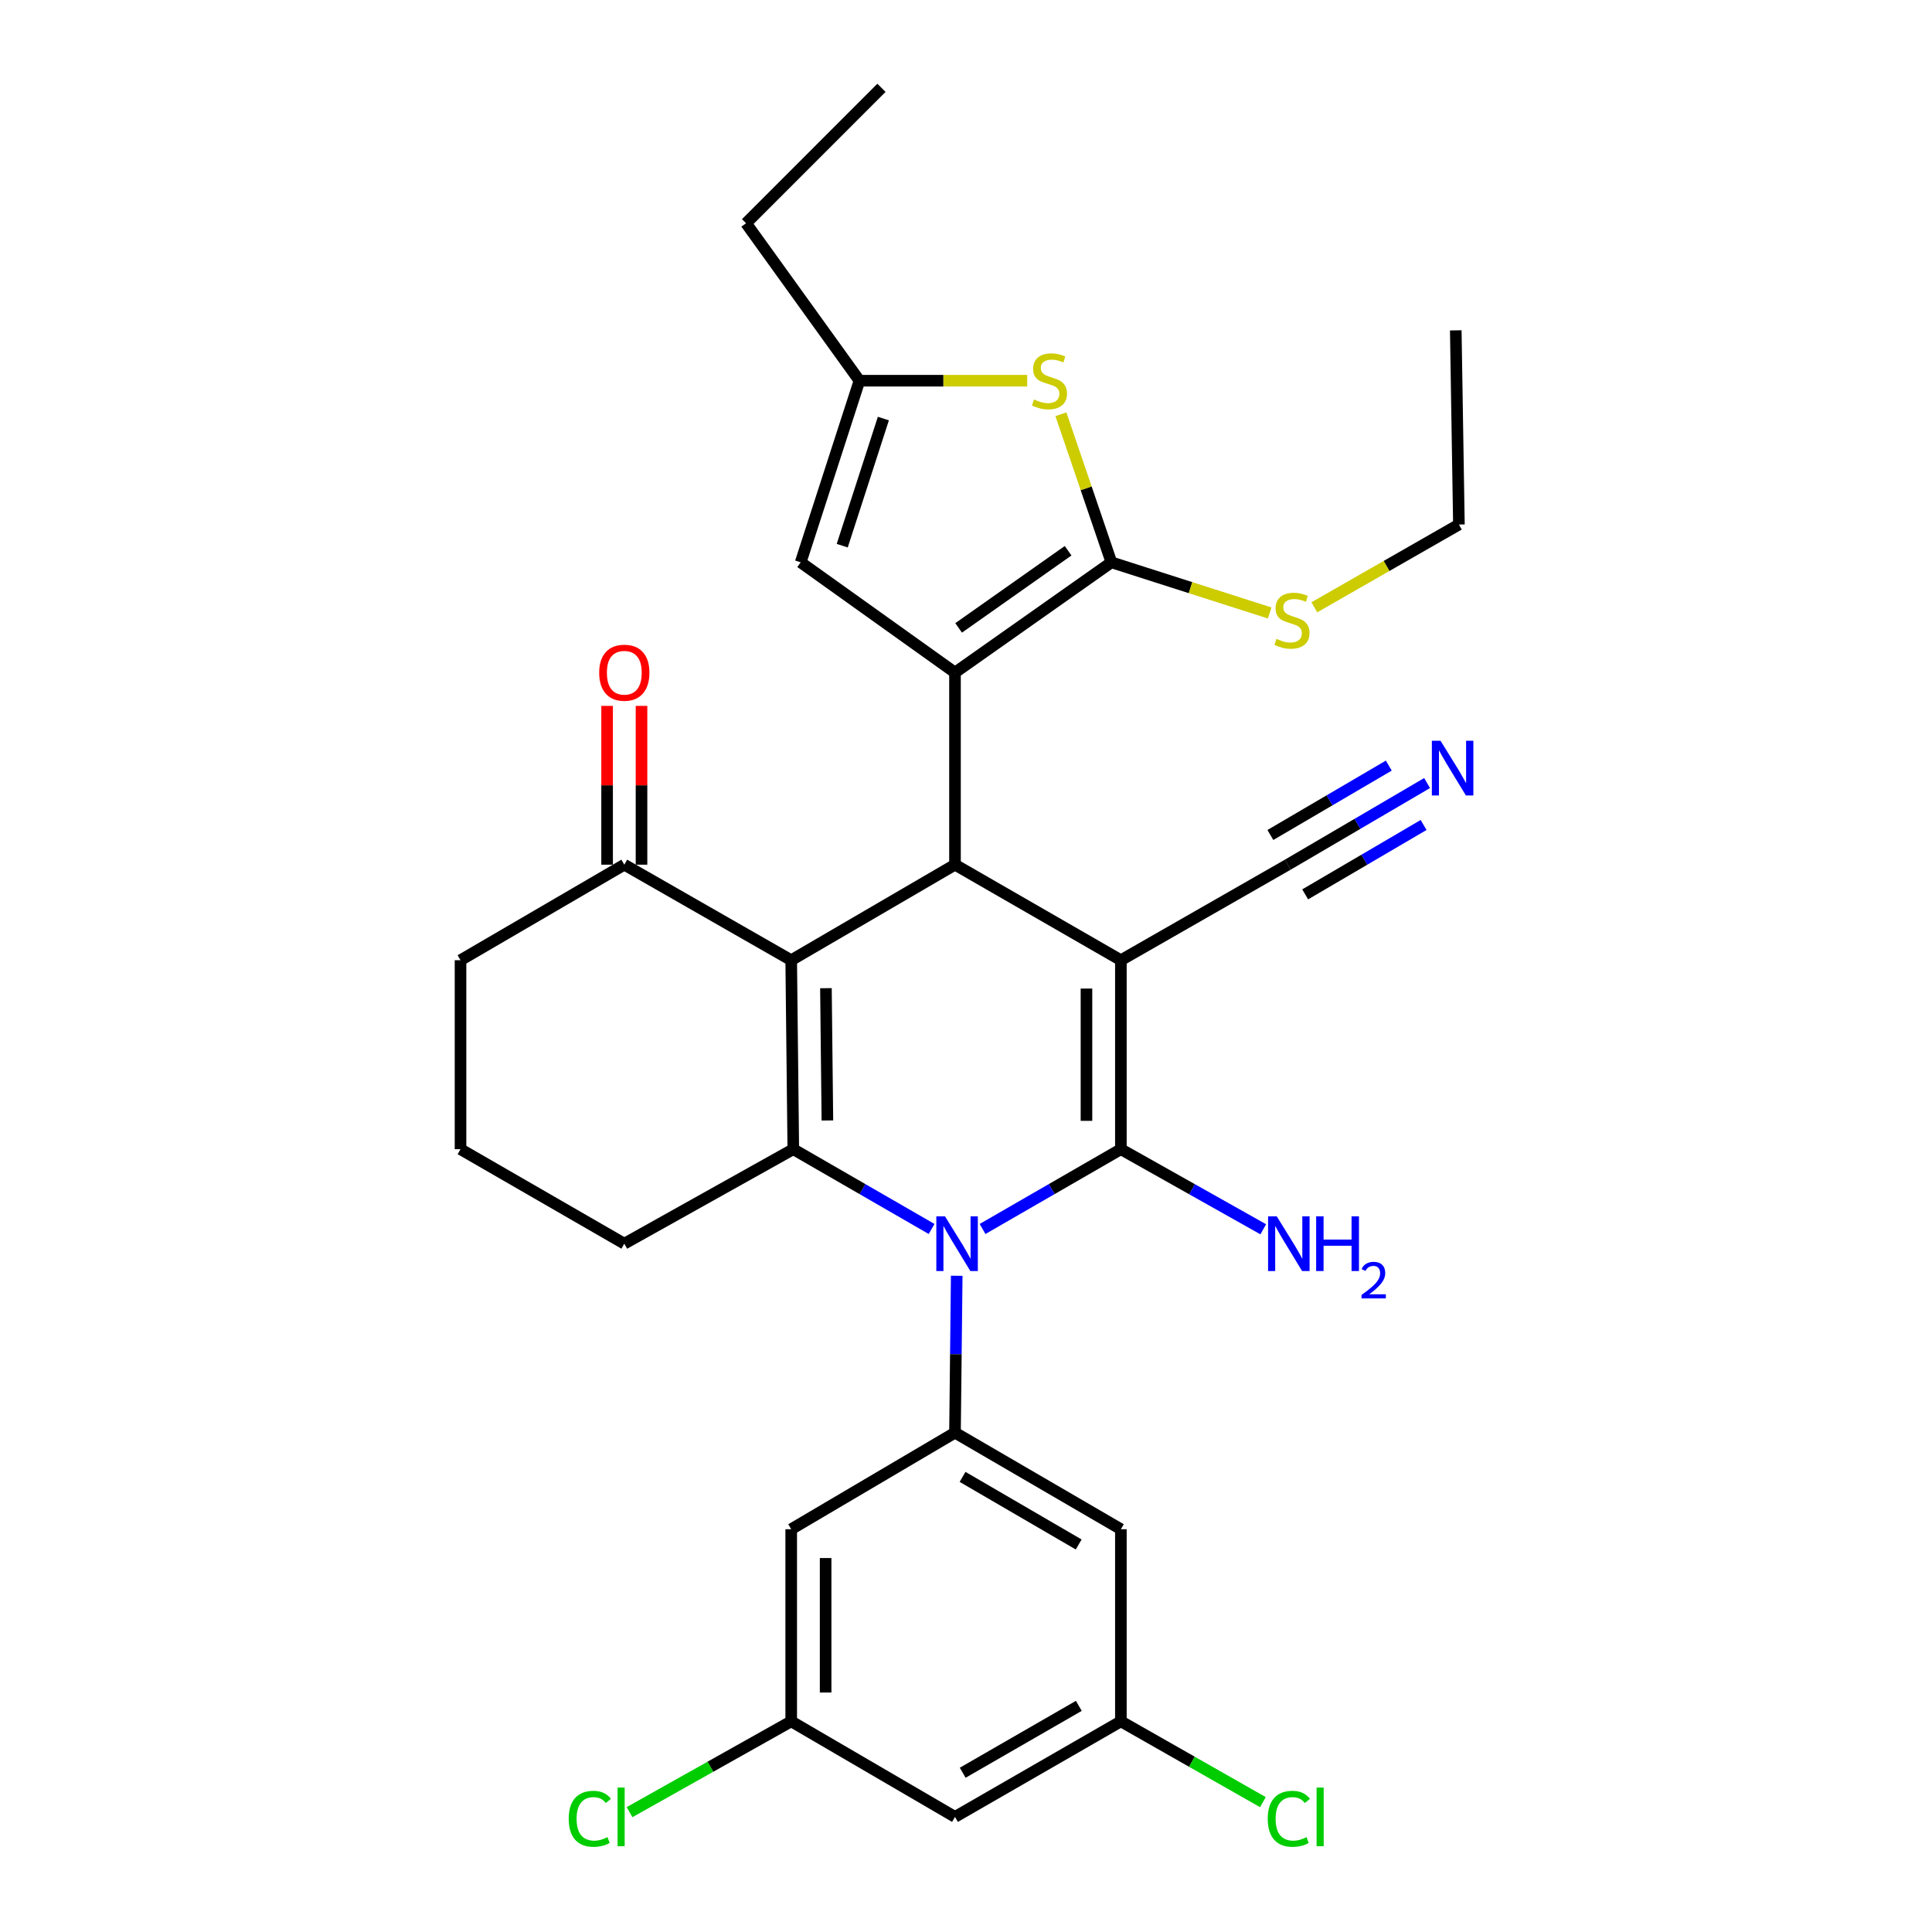 <?xml version='1.0' encoding='iso-8859-1'?>
<svg version='1.1' baseProfile='full'
              xmlns='http://www.w3.org/2000/svg'
                      xmlns:rdkit='http://www.rdkit.org/xml'
                      xmlns:xlink='http://www.w3.org/1999/xlink'
                  xml:space='preserve'
width='1000px' height='1000px' viewBox='0 0 1000 1000'>
<!-- END OF HEADER -->
<rect style='opacity:1.0;fill:#FFFFFF;stroke:none' width='1000' height='1000' x='0' y='0'> </rect>
<path class='bond-0' d='M 580.166,497.005 L 580.166,594.822' style='fill:none;fill-rule:evenodd;stroke:#000000;stroke-width:6px;stroke-linecap:butt;stroke-linejoin:miter;stroke-opacity:1' />
<path class='bond-0' d='M 562.354,511.678 L 562.354,580.149' style='fill:none;fill-rule:evenodd;stroke:#000000;stroke-width:6px;stroke-linecap:butt;stroke-linejoin:miter;stroke-opacity:1' />
<path class='bond-3' d='M 580.166,497.005 L 494.303,447.557' style='fill:none;fill-rule:evenodd;stroke:#000000;stroke-width:6px;stroke-linecap:butt;stroke-linejoin:miter;stroke-opacity:1' />
<path class='bond-10' d='M 580.166,497.005 L 666.554,447.557' style='fill:none;fill-rule:evenodd;stroke:#000000;stroke-width:6px;stroke-linecap:butt;stroke-linejoin:miter;stroke-opacity:1' />
<path class='bond-1' d='M 580.166,594.822 L 544.367,615.471' style='fill:none;fill-rule:evenodd;stroke:#000000;stroke-width:6px;stroke-linecap:butt;stroke-linejoin:miter;stroke-opacity:1' />
<path class='bond-1' d='M 544.367,615.471 L 508.569,636.119' style='fill:none;fill-rule:evenodd;stroke:#0000FF;stroke-width:6px;stroke-linecap:butt;stroke-linejoin:miter;stroke-opacity:1' />
<path class='bond-16' d='M 580.166,594.822 L 617.015,615.551' style='fill:none;fill-rule:evenodd;stroke:#000000;stroke-width:6px;stroke-linecap:butt;stroke-linejoin:miter;stroke-opacity:1' />
<path class='bond-16' d='M 617.015,615.551 L 653.864,636.281' style='fill:none;fill-rule:evenodd;stroke:#0000FF;stroke-width:6px;stroke-linecap:butt;stroke-linejoin:miter;stroke-opacity:1' />
<path class='bond-7' d='M 495.198,660.331 L 494.751,700.937' style='fill:none;fill-rule:evenodd;stroke:#0000FF;stroke-width:6px;stroke-linecap:butt;stroke-linejoin:miter;stroke-opacity:1' />
<path class='bond-7' d='M 494.751,700.937 L 494.303,741.542' style='fill:none;fill-rule:evenodd;stroke:#000000;stroke-width:6px;stroke-linecap:butt;stroke-linejoin:miter;stroke-opacity:1' />
<path class='bond-31' d='M 482.195,636.118 L 446.401,615.47' style='fill:none;fill-rule:evenodd;stroke:#0000FF;stroke-width:6px;stroke-linecap:butt;stroke-linejoin:miter;stroke-opacity:1' />
<path class='bond-31' d='M 446.401,615.47 L 410.607,594.822' style='fill:none;fill-rule:evenodd;stroke:#000000;stroke-width:6px;stroke-linecap:butt;stroke-linejoin:miter;stroke-opacity:1' />
<path class='bond-2' d='M 409.528,497.005 L 494.303,447.557' style='fill:none;fill-rule:evenodd;stroke:#000000;stroke-width:6px;stroke-linecap:butt;stroke-linejoin:miter;stroke-opacity:1' />
<path class='bond-4' d='M 409.528,497.005 L 410.607,594.822' style='fill:none;fill-rule:evenodd;stroke:#000000;stroke-width:6px;stroke-linecap:butt;stroke-linejoin:miter;stroke-opacity:1' />
<path class='bond-4' d='M 427.501,511.481 L 428.256,579.953' style='fill:none;fill-rule:evenodd;stroke:#000000;stroke-width:6px;stroke-linecap:butt;stroke-linejoin:miter;stroke-opacity:1' />
<path class='bond-12' d='M 409.528,497.005 L 323.141,447.557' style='fill:none;fill-rule:evenodd;stroke:#000000;stroke-width:6px;stroke-linecap:butt;stroke-linejoin:miter;stroke-opacity:1' />
<path class='bond-5' d='M 494.303,447.557 L 494.303,348.118' style='fill:none;fill-rule:evenodd;stroke:#000000;stroke-width:6px;stroke-linecap:butt;stroke-linejoin:miter;stroke-opacity:1' />
<path class='bond-22' d='M 410.607,594.822 L 323.141,643.725' style='fill:none;fill-rule:evenodd;stroke:#000000;stroke-width:6px;stroke-linecap:butt;stroke-linejoin:miter;stroke-opacity:1' />
<path class='bond-6' d='M 494.303,348.118 L 575.258,291.06' style='fill:none;fill-rule:evenodd;stroke:#000000;stroke-width:6px;stroke-linecap:butt;stroke-linejoin:miter;stroke-opacity:1' />
<path class='bond-6' d='M 496.185,325 L 552.853,285.06' style='fill:none;fill-rule:evenodd;stroke:#000000;stroke-width:6px;stroke-linecap:butt;stroke-linejoin:miter;stroke-opacity:1' />
<path class='bond-9' d='M 494.303,348.118 L 414.427,291.06' style='fill:none;fill-rule:evenodd;stroke:#000000;stroke-width:6px;stroke-linecap:butt;stroke-linejoin:miter;stroke-opacity:1' />
<path class='bond-8' d='M 575.258,291.06 L 562.192,252.738' style='fill:none;fill-rule:evenodd;stroke:#000000;stroke-width:6px;stroke-linecap:butt;stroke-linejoin:miter;stroke-opacity:1' />
<path class='bond-8' d='M 562.192,252.738 L 549.126,214.416' style='fill:none;fill-rule:evenodd;stroke:#CCCC00;stroke-width:6px;stroke-linecap:butt;stroke-linejoin:miter;stroke-opacity:1' />
<path class='bond-20' d='M 575.258,291.06 L 616.223,304.167' style='fill:none;fill-rule:evenodd;stroke:#000000;stroke-width:6px;stroke-linecap:butt;stroke-linejoin:miter;stroke-opacity:1' />
<path class='bond-20' d='M 616.223,304.167 L 657.187,317.274' style='fill:none;fill-rule:evenodd;stroke:#CCCC00;stroke-width:6px;stroke-linecap:butt;stroke-linejoin:miter;stroke-opacity:1' />
<path class='bond-14' d='M 494.303,741.542 L 580.166,791.524' style='fill:none;fill-rule:evenodd;stroke:#000000;stroke-width:6px;stroke-linecap:butt;stroke-linejoin:miter;stroke-opacity:1' />
<path class='bond-14' d='M 498.222,764.433 L 558.326,799.421' style='fill:none;fill-rule:evenodd;stroke:#000000;stroke-width:6px;stroke-linecap:butt;stroke-linejoin:miter;stroke-opacity:1' />
<path class='bond-15' d='M 494.303,741.542 L 409.528,791.524' style='fill:none;fill-rule:evenodd;stroke:#000000;stroke-width:6px;stroke-linecap:butt;stroke-linejoin:miter;stroke-opacity:1' />
<path class='bond-32' d='M 531.668,197.053 L 488.261,197.053' style='fill:none;fill-rule:evenodd;stroke:#CCCC00;stroke-width:6px;stroke-linecap:butt;stroke-linejoin:miter;stroke-opacity:1' />
<path class='bond-32' d='M 488.261,197.053 L 444.855,197.053' style='fill:none;fill-rule:evenodd;stroke:#000000;stroke-width:6px;stroke-linecap:butt;stroke-linejoin:miter;stroke-opacity:1' />
<path class='bond-11' d='M 414.427,291.06 L 444.855,197.053' style='fill:none;fill-rule:evenodd;stroke:#000000;stroke-width:6px;stroke-linecap:butt;stroke-linejoin:miter;stroke-opacity:1' />
<path class='bond-11' d='M 435.937,282.445 L 457.237,216.64' style='fill:none;fill-rule:evenodd;stroke:#000000;stroke-width:6px;stroke-linecap:butt;stroke-linejoin:miter;stroke-opacity:1' />
<path class='bond-13' d='M 666.554,447.557 L 702.607,426.432' style='fill:none;fill-rule:evenodd;stroke:#000000;stroke-width:6px;stroke-linecap:butt;stroke-linejoin:miter;stroke-opacity:1' />
<path class='bond-13' d='M 702.607,426.432 L 738.66,405.307' style='fill:none;fill-rule:evenodd;stroke:#0000FF;stroke-width:6px;stroke-linecap:butt;stroke-linejoin:miter;stroke-opacity:1' />
<path class='bond-13' d='M 675.558,462.925 L 706.204,444.969' style='fill:none;fill-rule:evenodd;stroke:#000000;stroke-width:6px;stroke-linecap:butt;stroke-linejoin:miter;stroke-opacity:1' />
<path class='bond-13' d='M 706.204,444.969 L 736.849,427.013' style='fill:none;fill-rule:evenodd;stroke:#0000FF;stroke-width:6px;stroke-linecap:butt;stroke-linejoin:miter;stroke-opacity:1' />
<path class='bond-13' d='M 657.549,432.189 L 688.194,414.233' style='fill:none;fill-rule:evenodd;stroke:#000000;stroke-width:6px;stroke-linecap:butt;stroke-linejoin:miter;stroke-opacity:1' />
<path class='bond-13' d='M 688.194,414.233 L 718.839,396.277' style='fill:none;fill-rule:evenodd;stroke:#0000FF;stroke-width:6px;stroke-linecap:butt;stroke-linejoin:miter;stroke-opacity:1' />
<path class='bond-25' d='M 444.855,197.053 L 386.165,115.554' style='fill:none;fill-rule:evenodd;stroke:#000000;stroke-width:6px;stroke-linecap:butt;stroke-linejoin:miter;stroke-opacity:1' />
<path class='bond-21' d='M 332.047,447.557 L 332.047,406.461' style='fill:none;fill-rule:evenodd;stroke:#000000;stroke-width:6px;stroke-linecap:butt;stroke-linejoin:miter;stroke-opacity:1' />
<path class='bond-21' d='M 332.047,406.461 L 332.047,365.364' style='fill:none;fill-rule:evenodd;stroke:#FF0000;stroke-width:6px;stroke-linecap:butt;stroke-linejoin:miter;stroke-opacity:1' />
<path class='bond-21' d='M 314.235,447.557 L 314.235,406.461' style='fill:none;fill-rule:evenodd;stroke:#000000;stroke-width:6px;stroke-linecap:butt;stroke-linejoin:miter;stroke-opacity:1' />
<path class='bond-21' d='M 314.235,406.461 L 314.235,365.364' style='fill:none;fill-rule:evenodd;stroke:#FF0000;stroke-width:6px;stroke-linecap:butt;stroke-linejoin:miter;stroke-opacity:1' />
<path class='bond-26' d='M 323.141,447.557 L 238.366,497.005' style='fill:none;fill-rule:evenodd;stroke:#000000;stroke-width:6px;stroke-linecap:butt;stroke-linejoin:miter;stroke-opacity:1' />
<path class='bond-17' d='M 580.166,791.524 L 580.166,890.964' style='fill:none;fill-rule:evenodd;stroke:#000000;stroke-width:6px;stroke-linecap:butt;stroke-linejoin:miter;stroke-opacity:1' />
<path class='bond-18' d='M 409.528,791.524 L 409.528,890.964' style='fill:none;fill-rule:evenodd;stroke:#000000;stroke-width:6px;stroke-linecap:butt;stroke-linejoin:miter;stroke-opacity:1' />
<path class='bond-18' d='M 427.34,806.44 L 427.34,876.048' style='fill:none;fill-rule:evenodd;stroke:#000000;stroke-width:6px;stroke-linecap:butt;stroke-linejoin:miter;stroke-opacity:1' />
<path class='bond-24' d='M 580.166,890.964 L 616.922,911.875' style='fill:none;fill-rule:evenodd;stroke:#000000;stroke-width:6px;stroke-linecap:butt;stroke-linejoin:miter;stroke-opacity:1' />
<path class='bond-24' d='M 616.922,911.875 L 653.677,932.786' style='fill:none;fill-rule:evenodd;stroke:#00CC00;stroke-width:6px;stroke-linecap:butt;stroke-linejoin:miter;stroke-opacity:1' />
<path class='bond-34' d='M 580.166,890.964 L 494.303,940.422' style='fill:none;fill-rule:evenodd;stroke:#000000;stroke-width:6px;stroke-linecap:butt;stroke-linejoin:miter;stroke-opacity:1' />
<path class='bond-34' d='M 558.396,882.948 L 498.292,917.568' style='fill:none;fill-rule:evenodd;stroke:#000000;stroke-width:6px;stroke-linecap:butt;stroke-linejoin:miter;stroke-opacity:1' />
<path class='bond-19' d='M 409.528,890.964 L 494.303,940.422' style='fill:none;fill-rule:evenodd;stroke:#000000;stroke-width:6px;stroke-linecap:butt;stroke-linejoin:miter;stroke-opacity:1' />
<path class='bond-23' d='M 409.528,890.964 L 367.691,914.467' style='fill:none;fill-rule:evenodd;stroke:#000000;stroke-width:6px;stroke-linecap:butt;stroke-linejoin:miter;stroke-opacity:1' />
<path class='bond-23' d='M 367.691,914.467 L 325.853,937.97' style='fill:none;fill-rule:evenodd;stroke:#00CC00;stroke-width:6px;stroke-linecap:butt;stroke-linejoin:miter;stroke-opacity:1' />
<path class='bond-28' d='M 680.29,314.341 L 717.709,292.919' style='fill:none;fill-rule:evenodd;stroke:#CCCC00;stroke-width:6px;stroke-linecap:butt;stroke-linejoin:miter;stroke-opacity:1' />
<path class='bond-28' d='M 717.709,292.919 L 755.128,271.497' style='fill:none;fill-rule:evenodd;stroke:#000000;stroke-width:6px;stroke-linecap:butt;stroke-linejoin:miter;stroke-opacity:1' />
<path class='bond-33' d='M 323.141,643.725 L 238.366,594.822' style='fill:none;fill-rule:evenodd;stroke:#000000;stroke-width:6px;stroke-linecap:butt;stroke-linejoin:miter;stroke-opacity:1' />
<path class='bond-29' d='M 386.165,115.554 L 456.245,45.455' style='fill:none;fill-rule:evenodd;stroke:#000000;stroke-width:6px;stroke-linecap:butt;stroke-linejoin:miter;stroke-opacity:1' />
<path class='bond-27' d='M 238.366,497.005 L 238.366,594.822' style='fill:none;fill-rule:evenodd;stroke:#000000;stroke-width:6px;stroke-linecap:butt;stroke-linejoin:miter;stroke-opacity:1' />
<path class='bond-30' d='M 755.128,271.497 L 753.505,170.989' style='fill:none;fill-rule:evenodd;stroke:#000000;stroke-width:6px;stroke-linecap:butt;stroke-linejoin:miter;stroke-opacity:1' />
<path  class='atom-2' d='M 489.122 629.565
L 498.402 644.565
Q 499.322 646.045, 500.802 648.725
Q 502.282 651.405, 502.362 651.565
L 502.362 629.565
L 506.122 629.565
L 506.122 657.885
L 502.242 657.885
L 492.282 641.485
Q 491.122 639.565, 489.882 637.365
Q 488.682 635.165, 488.322 634.485
L 488.322 657.885
L 484.642 657.885
L 484.642 629.565
L 489.122 629.565
' fill='#0000FF'/>
<path  class='atom-9' d='M 535.206 206.773
Q 535.526 206.893, 536.846 207.453
Q 538.166 208.013, 539.606 208.373
Q 541.086 208.693, 542.526 208.693
Q 545.206 208.693, 546.766 207.413
Q 548.326 206.093, 548.326 203.813
Q 548.326 202.253, 547.526 201.293
Q 546.766 200.333, 545.566 199.813
Q 544.366 199.293, 542.366 198.693
Q 539.846 197.933, 538.326 197.213
Q 536.846 196.493, 535.766 194.973
Q 534.726 193.453, 534.726 190.893
Q 534.726 187.333, 537.126 185.133
Q 539.566 182.933, 544.366 182.933
Q 547.646 182.933, 551.366 184.493
L 550.446 187.573
Q 547.046 186.173, 544.486 186.173
Q 541.726 186.173, 540.206 187.333
Q 538.686 188.453, 538.726 190.413
Q 538.726 191.933, 539.486 192.853
Q 540.286 193.773, 541.406 194.293
Q 542.566 194.813, 544.486 195.413
Q 547.046 196.213, 548.566 197.013
Q 550.086 197.813, 551.166 199.453
Q 552.286 201.053, 552.286 203.813
Q 552.286 207.733, 549.646 209.853
Q 547.046 211.933, 542.686 211.933
Q 540.166 211.933, 538.246 211.373
Q 536.366 210.853, 534.126 209.933
L 535.206 206.773
' fill='#CCCC00'/>
<path  class='atom-14' d='M 745.612 383.405
L 754.892 398.405
Q 755.812 399.885, 757.292 402.565
Q 758.772 405.245, 758.852 405.405
L 758.852 383.405
L 762.612 383.405
L 762.612 411.725
L 758.732 411.725
L 748.772 395.325
Q 747.612 393.405, 746.372 391.205
Q 745.172 389.005, 744.812 388.325
L 744.812 411.725
L 741.132 411.725
L 741.132 383.405
L 745.612 383.405
' fill='#0000FF'/>
<path  class='atom-17' d='M 660.838 629.565
L 670.118 644.565
Q 671.038 646.045, 672.518 648.725
Q 673.998 651.405, 674.078 651.565
L 674.078 629.565
L 677.838 629.565
L 677.838 657.885
L 673.958 657.885
L 663.998 641.485
Q 662.838 639.565, 661.598 637.365
Q 660.398 635.165, 660.038 634.485
L 660.038 657.885
L 656.358 657.885
L 656.358 629.565
L 660.838 629.565
' fill='#0000FF'/>
<path  class='atom-17' d='M 681.238 629.565
L 685.078 629.565
L 685.078 641.605
L 699.558 641.605
L 699.558 629.565
L 703.398 629.565
L 703.398 657.885
L 699.558 657.885
L 699.558 644.805
L 685.078 644.805
L 685.078 657.885
L 681.238 657.885
L 681.238 629.565
' fill='#0000FF'/>
<path  class='atom-17' d='M 704.771 656.892
Q 705.457 655.123, 707.094 654.146
Q 708.731 653.143, 711.001 653.143
Q 713.826 653.143, 715.41 654.674
Q 716.994 656.205, 716.994 658.925
Q 716.994 661.697, 714.935 664.284
Q 712.902 666.871, 708.678 669.933
L 717.311 669.933
L 717.311 672.045
L 704.718 672.045
L 704.718 670.277
Q 708.203 667.795, 710.262 665.947
Q 712.347 664.099, 713.351 662.436
Q 714.354 660.773, 714.354 659.057
Q 714.354 657.261, 713.456 656.258
Q 712.559 655.255, 711.001 655.255
Q 709.496 655.255, 708.493 655.862
Q 707.49 656.469, 706.777 657.816
L 704.771 656.892
' fill='#0000FF'/>
<path  class='atom-21' d='M 660.721 330.684
Q 661.041 330.804, 662.361 331.364
Q 663.681 331.924, 665.121 332.284
Q 666.601 332.604, 668.041 332.604
Q 670.721 332.604, 672.281 331.324
Q 673.841 330.004, 673.841 327.724
Q 673.841 326.164, 673.041 325.204
Q 672.281 324.244, 671.081 323.724
Q 669.881 323.204, 667.881 322.604
Q 665.361 321.844, 663.841 321.124
Q 662.361 320.404, 661.281 318.884
Q 660.241 317.364, 660.241 314.804
Q 660.241 311.244, 662.641 309.044
Q 665.081 306.844, 669.881 306.844
Q 673.161 306.844, 676.881 308.404
L 675.961 311.484
Q 672.561 310.084, 670.001 310.084
Q 667.241 310.084, 665.721 311.244
Q 664.201 312.364, 664.241 314.324
Q 664.241 315.844, 665.001 316.764
Q 665.801 317.684, 666.921 318.204
Q 668.081 318.724, 670.001 319.324
Q 672.561 320.124, 674.081 320.924
Q 675.601 321.724, 676.681 323.364
Q 677.801 324.964, 677.801 327.724
Q 677.801 331.644, 675.161 333.764
Q 672.561 335.844, 668.201 335.844
Q 665.681 335.844, 663.761 335.284
Q 661.881 334.764, 659.641 333.844
L 660.721 330.684
' fill='#CCCC00'/>
<path  class='atom-22' d='M 310.141 348.198
Q 310.141 341.398, 313.501 337.598
Q 316.861 333.798, 323.141 333.798
Q 329.421 333.798, 332.781 337.598
Q 336.141 341.398, 336.141 348.198
Q 336.141 355.078, 332.741 358.998
Q 329.341 362.878, 323.141 362.878
Q 316.901 362.878, 313.501 358.998
Q 310.141 355.118, 310.141 348.198
M 323.141 359.678
Q 327.461 359.678, 329.781 356.798
Q 332.141 353.878, 332.141 348.198
Q 332.141 342.638, 329.781 339.838
Q 327.461 336.998, 323.141 336.998
Q 318.821 336.998, 316.461 339.798
Q 314.141 342.598, 314.141 348.198
Q 314.141 353.918, 316.461 356.798
Q 318.821 359.678, 323.141 359.678
' fill='#FF0000'/>
<path  class='atom-24' d='M 294.368 941.402
Q 294.368 934.362, 297.648 930.682
Q 300.968 926.962, 307.248 926.962
Q 313.088 926.962, 316.208 931.082
L 313.568 933.242
Q 311.288 930.242, 307.248 930.242
Q 302.968 930.242, 300.688 933.122
Q 298.448 935.962, 298.448 941.402
Q 298.448 947.002, 300.768 949.882
Q 303.128 952.762, 307.688 952.762
Q 310.808 952.762, 314.448 950.882
L 315.568 953.882
Q 314.088 954.842, 311.848 955.402
Q 309.608 955.962, 307.128 955.962
Q 300.968 955.962, 297.648 952.202
Q 294.368 948.442, 294.368 941.402
' fill='#00CC00'/>
<path  class='atom-24' d='M 319.648 925.242
L 323.328 925.242
L 323.328 955.602
L 319.648 955.602
L 319.648 925.242
' fill='#00CC00'/>
<path  class='atom-25' d='M 656.178 941.402
Q 656.178 934.362, 659.458 930.682
Q 662.778 926.962, 669.058 926.962
Q 674.898 926.962, 678.018 931.082
L 675.378 933.242
Q 673.098 930.242, 669.058 930.242
Q 664.778 930.242, 662.498 933.122
Q 660.258 935.962, 660.258 941.402
Q 660.258 947.002, 662.578 949.882
Q 664.938 952.762, 669.498 952.762
Q 672.618 952.762, 676.258 950.882
L 677.378 953.882
Q 675.898 954.842, 673.658 955.402
Q 671.418 955.962, 668.938 955.962
Q 662.778 955.962, 659.458 952.202
Q 656.178 948.442, 656.178 941.402
' fill='#00CC00'/>
<path  class='atom-25' d='M 681.458 925.242
L 685.138 925.242
L 685.138 955.602
L 681.458 955.602
L 681.458 925.242
' fill='#00CC00'/>
</svg>
